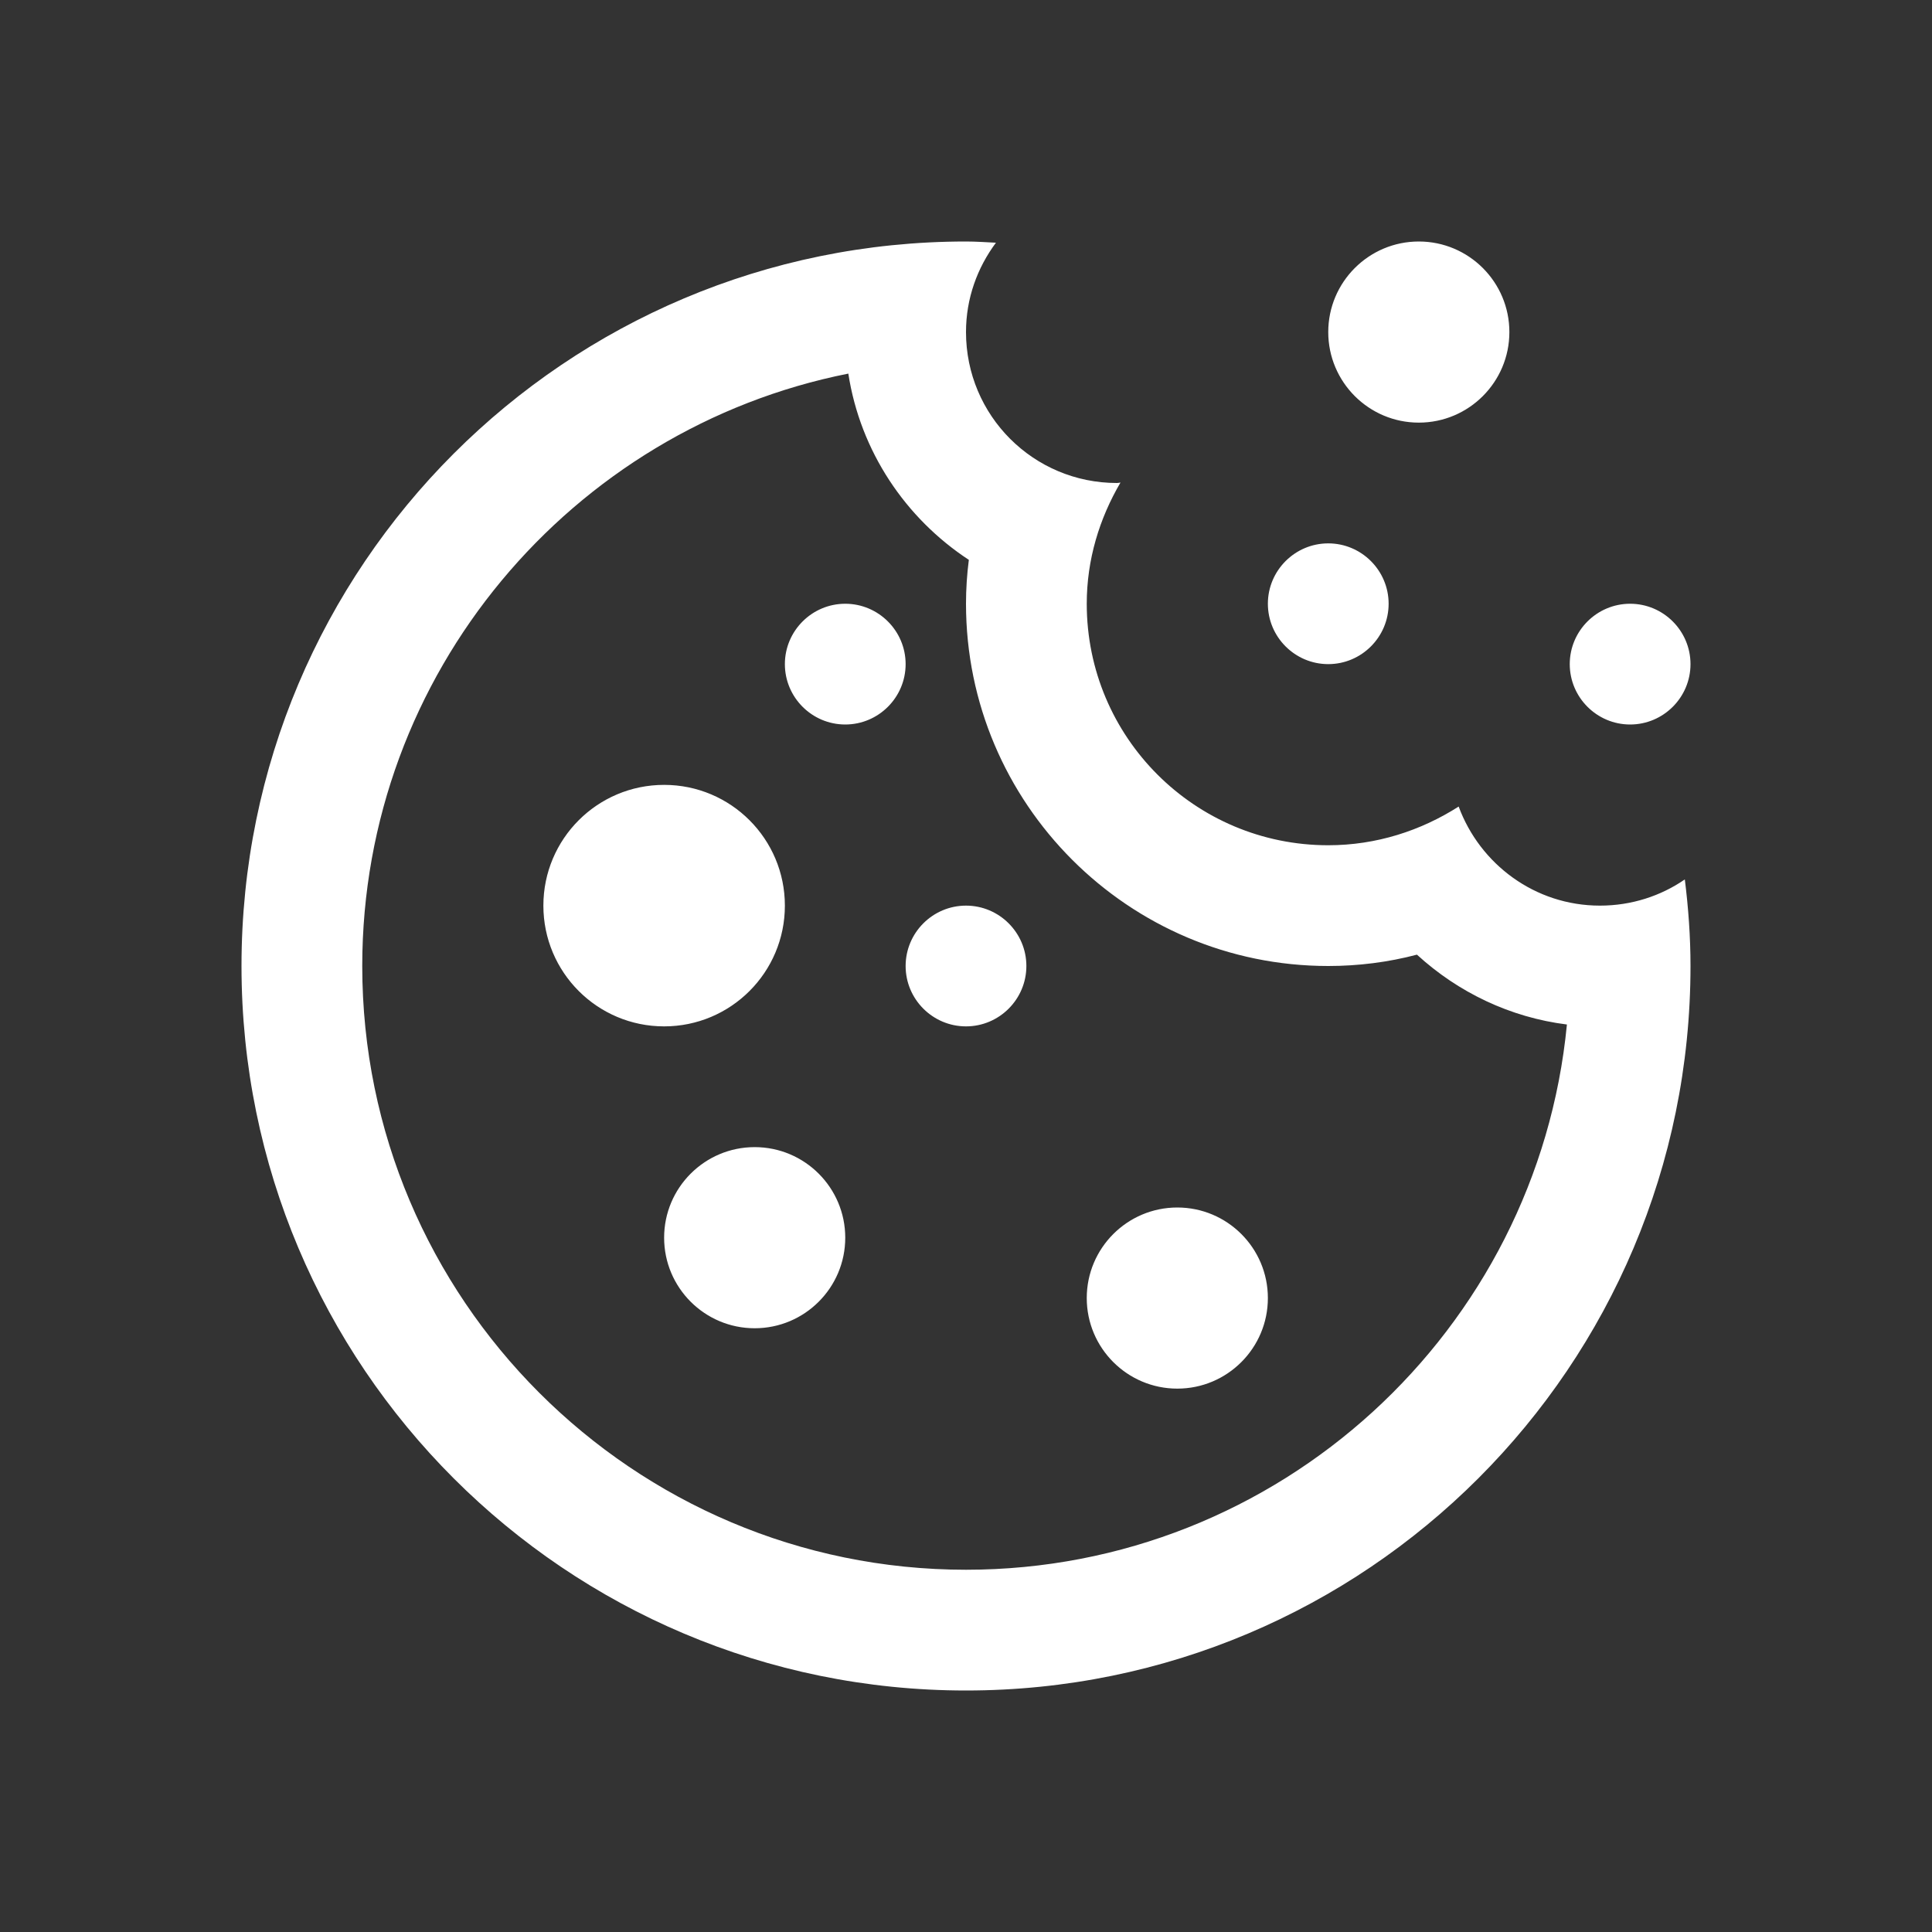  <svg xmlns="http://www.w3.org/2000/svg" fill="#ffffff" width="800px" height="800px" viewBox="0 0 32 32"><rect x="0" y="0" width="32" height="32" fill="#333333" stroke="none"/><path d="M 16 4 C 9.371 4 4 9.371 4 16 C 4 22.629 9.371 28 16 28 C 22.629 28 28 22.629 28 16 C 28 15.516 27.965 15.039 27.906 14.566 C 27.508 14.84 27.023 15 26.5 15 C 25.422 15 24.512 14.312 24.16 13.359 C 23.535 13.758 22.797 14 22 14 C 19.789 14 18 12.211 18 10 C 18 9.266 18.211 8.586 18.559 7.992 C 18.539 7.996 18.52 8 18.5 8 C 17.117 8 16 6.883 16 5.5 C 16 4.941 16.188 4.434 16.496 4.02 C 16.332 4.012 16.168 4 16 4 Z M 23.5 4 C 22.672 4 22 4.672 22 5.5 C 22 6.328 22.672 7 23.5 7 C 24.328 7 25 6.328 25 5.5 C 25 4.672 24.328 4 23.5 4 Z M 14.051 6.188 C 14.25 7.477 15 8.586 16.047 9.273 C 16.016 9.512 16 9.758 16 10 C 16 13.309 18.691 16 22 16 C 22.496 16 22.992 15.938 23.469 15.812 C 24.152 16.438 25.016 16.852 25.953 16.969 C 25.465 22.031 21.188 26 16 26 C 10.484 26 6 21.516 6 16 C 6 11.152 9.469 7.098 14.051 6.188 Z M 22 9 C 21.449 9 21 9.449 21 10 C 21 10.551 21.449 11 22 11 C 22.551 11 23 10.551 23 10 C 23 9.449 22.551 9 22 9 Z M 14 10 C 13.449 10 13 10.449 13 11 C 13 11.551 13.449 12 14 12 C 14.551 12 15 11.551 15 11 C 15 10.449 14.551 10 14 10 Z M 27 10 C 26.449 10 26 10.449 26 11 C 26 11.551 26.449 12 27 12 C 27.551 12 28 11.551 28 11 C 28 10.449 27.551 10 27 10 Z M 11 13 C 9.895 13 9 13.895 9 15 C 9 16.105 9.895 17 11 17 C 12.105 17 13 16.105 13 15 C 13 13.895 12.105 13 11 13 Z M 16 15 C 15.449 15 15 15.449 15 16 C 15 16.551 15.449 17 16 17 C 16.551 17 17 16.551 17 16 C 17 15.449 16.551 15 16 15 Z M 12.5 19 C 11.672 19 11 19.672 11 20.5 C 11 21.328 11.672 22 12.5 22 C 13.328 22 14 21.328 14 20.5 C 14 19.672 13.328 19 12.5 19 Z M 19.5 20 C 18.672 20 18 20.672 18 21.5 C 18 22.328 18.672 23 19.5 23 C 20.328 23 21 22.328 21 21.5 C 21 20.672 20.328 20 19.5 20 Z"></path></svg> 
